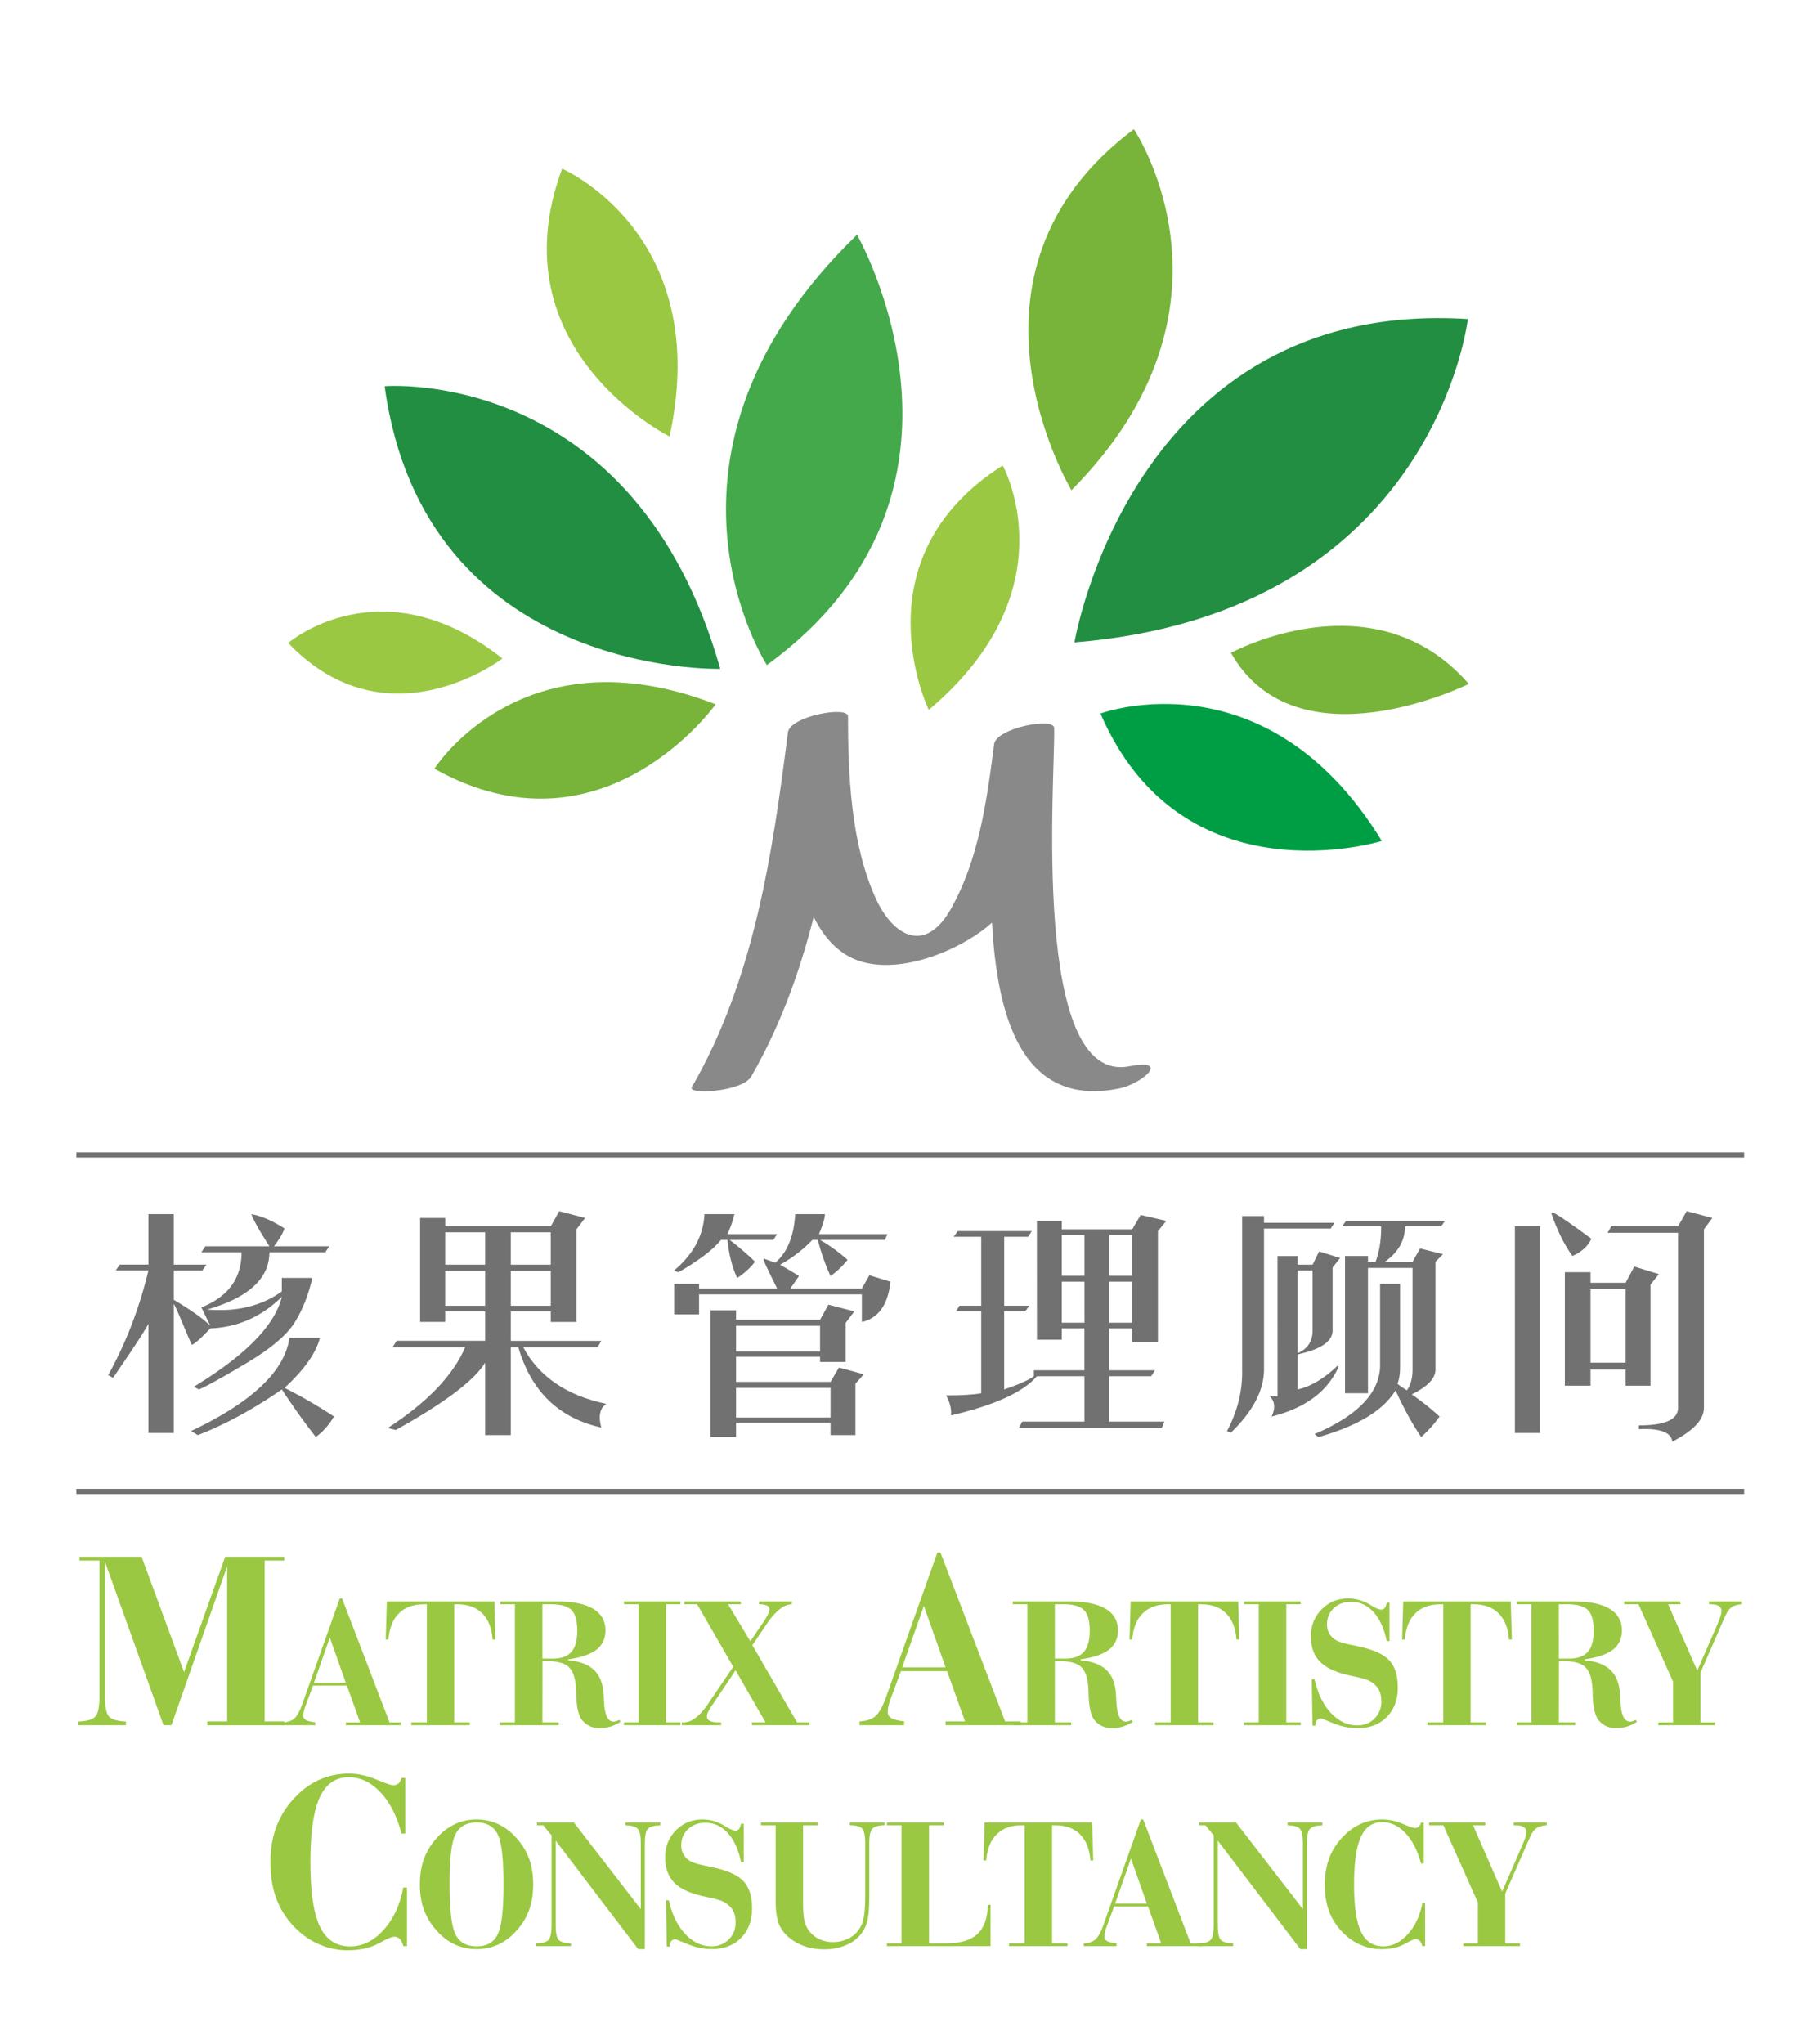 <svg id="圖層_1" data-name="圖層 1" xmlns="http://www.w3.org/2000/svg" viewBox="0 0 2208 2504"><defs><style>.cls-1{fill:#228e41;}.cls-2{fill:#9ac843;}.cls-3{fill:#77b439;}.cls-4{fill:#009e44;}.cls-5{fill:#44a94b;}.cls-6{fill:#898989;}.cls-7{fill:#727171;}</style></defs><title>logo_pc</title><path class="cls-1" d="M1316.53,786.94s70.59-422.05,482-396.1C1798.52,390.84,1758,750.82,1316.53,786.94Z"/><path class="cls-2" d="M1138,869.59s-89.51-185,90.57-299.38C1228.57,570.21,1313.22,722,1138,869.59Z"/><path class="cls-3" d="M1312.84,600.54S1153.1,335,1389.34,158.24C1389.34,158.24,1536.31,375.66,1312.84,600.54Z"/><path class="cls-2" d="M820.43,534.68S606.73,428.5,688.73,206.61C688.73,206.61,874.28,286.34,820.43,534.68Z"/><path class="cls-2" d="M615.59,806.63s-140.8,108.34-262.5-19C353.09,787.68,467,689.58,615.59,806.63Z"/><path class="cls-3" d="M1799.69,837.77s-210.38,104.52-291.39-38C1508.3,799.79,1683.34,704.17,1799.69,837.77Z"/><path class="cls-4" d="M1693.17,1030.19s-244.37,76-344.78-156.09C1348.39,874.1,1551.39,798.5,1693.17,1030.19Z"/><path class="cls-1" d="M882.54,819.33S519.86,829.5,471.3,473.12C471.3,473.12,777.33,447.57,882.54,819.33Z"/><path class="cls-3" d="M876.91,862.78S738.63,1057.26,532.3,941.66C532.3,941.66,640,770.81,876.91,862.78Z"/><path class="cls-5" d="M1050.1,287.58S1231.15,602.8,939.66,814.67C939.66,814.67,772,556.74,1050.1,287.58Z"/><path class="cls-6" d="M920.34,1318.91c77.44-134.07,99.58-290,118.74-441.34l-73.61,19.71c.07,76.81-2.33,256,92.18,281.33,48.78,13.06,113.91-13,151.37-42.87,65.91-52.62,72.85-167.72,82.68-243.86l-73.61,19.72c2.54,114.67-48.13,461.27,152.25,422,29.15-5.71,65.16-37.59,13.58-27.48-121.39,23.79-90.89-353.65-92.22-414.26-.29-13.82-71.08.18-73.61,19.72-8.84,68.44-18.49,140.81-53,201.85-31.14,55.16-70.62,34.37-92.31-13.54-30.06-66.43-33.69-150.27-33.74-222.34,0-13.24-71.08-.23-73.61,19.71-18.88,149.12-41.48,302.47-117.74,434.5-5.64,9.76,61.93,5.63,72.61-12.87Z"/><path class="cls-2" d="M96.2,2113.33v-4.53c10-.33,16.74-2.22,20.31-5.75s5.37-11.82,5.37-24.92V1911.68H97.41V1907h76.12l52,141.36L275.93,1907h72.35v4.68h-24v197h24v4.69H254v-4.69h24.33V1918.79l-68.27,194.54h-9.68l-71.73-200.14v164.94q0,19.8,5.2,24.92t20.46,5.75v4.53Z"/><path class="cls-2" d="M383.57,2064.74l-9.33,24.94a44,44,0,0,0-1.89,6.34,26.85,26.85,0,0,0-.66,5.55,5.92,5.92,0,0,0,3.1,5.38q3.12,1.82,11.65,2.92v3.46H346.3v-3.46c6.36-.27,11.2-1.93,14.53-4.93s6.57-9,9.75-18l45.71-128.79h2.87l58.13,151.73h14.09v3.46H423.72v-3.46h17.51l-16.18-45.13Zm1.11-3.44h39l-19.53-55.24Z"/><path class="cls-2" d="M503.91,2113.33v-3.46H523V1965.25h-3.87q-19.22,0-30.41,11.14t-12.75,32h-3.32L474,1961.8H605.74l1.34,46.59h-3.44q-1.56-20.85-12.71-32t-30.44-11.14h-3.88v144.62h18.85v3.46Z"/><path class="cls-2" d="M664.64,2109.87h20v3.46H613.06v-3.46h17.87V1965.25H613.06v-3.45h69.88q29,0,43.93,9t15,26.41q0,15.08-11,23.6t-34.67,11.88v1.11q21.21,1.89,31.73,12t11.66,29.8c.13,2.06.32,5,.55,8.86q1.09,24.51,11.75,24.5a10.66,10.66,0,0,0,3-.54,27.55,27.55,0,0,0,4-1.67l1.45,2.44a46.75,46.75,0,0,1-12.33,5.83,45.91,45.91,0,0,1-13.4,1.94,27.86,27.86,0,0,1-12.32-2.67,25.69,25.69,0,0,1-9.44-7.76q-6-8-6.76-29.83c-.07-3.78-.18-6.73-.34-8.87q-1.21-18.75-8.92-25.85t-26.23-7.09c-.6,0-1.57,0-2.89.11s-2.33.1-3,.1Zm0-78.08h12.43q15.73,0,23-8.21t7.27-26.06q0-18.09-7.1-25.18t-25-7.09H664.64Z"/><path class="cls-2" d="M833.79,1961.8v3.45H816.15v144.62h17.64v3.46H764.58v-3.46h17.87V1965.25H764.58v-3.45Z"/><path class="cls-2" d="M835.57,2113.33v-3.46h2.21q14.19,0,29.4-22.07l.44-.67,30.83-45.36-44.26-76.52H838.44v-3.45h69.33v3.45H892.13l27.29,45.35,15.87-23.4a71.09,71.09,0,0,0,5.53-9.24,16.52,16.52,0,0,0,2-6.63,4.81,4.81,0,0,0-3.1-4.48c-2.08-1-5.29-1.57-9.65-1.73v-3.32h40.14v3.45q-14.4,0-31.16,24.71l-.66,1-16.53,24.39,54.79,94.5h15v3.46H921.42v-3.46H938l-36.72-63.78-28,41.82a66.06,66.06,0,0,0-5.39,8.78,14.44,14.44,0,0,0-1.72,5.76,5.91,5.91,0,0,0,3.66,5.59c2.44,1.24,6.15,1.83,11.1,1.83h2.76v3.46Z"/><path class="cls-2" d="M1103.93,2047.15l-12.68,34a57,57,0,0,0-2.57,8.61,36.88,36.88,0,0,0-.91,7.54,8,8,0,0,0,4.24,7.33c2.82,1.67,8.09,3,15.85,4v4.69h-54.68v-4.69c8.67-.38,15.26-2.65,19.79-6.72s9-12.26,13.29-24.55L1148.49,1902h3.92l79.15,206.64h19.18v4.69h-92.13v-4.69h23.86l-22-61.49Zm1.52-4.67h53.16L1132,1967.24Z"/><path class="cls-2" d="M1292.54,2109.87h20v3.46H1241v-3.46h17.87V1965.25H1241v-3.45h69.88q29,0,43.94,9t15,26.41q0,15.08-11,23.6T1324,2032.68v1.11q21.2,1.89,31.74,12t11.65,29.8c.13,2.06.32,5,.54,8.86q1.13,24.51,11.76,24.5a10.66,10.66,0,0,0,3-.54,27.1,27.1,0,0,0,4-1.67l1.43,2.44a45.6,45.6,0,0,1-25.72,7.77,27.84,27.84,0,0,1-12.31-2.67,25.58,25.58,0,0,1-9.43-7.76q-6-8-6.77-29.83c-.07-3.78-.18-6.73-.33-8.87q-1.21-18.75-8.92-25.85t-26.24-7.09c-.58,0-1.56,0-2.88.11s-2.34.1-3,.1Zm0-78.08H1305q15.74,0,23-8.21t7.25-26.06q0-18.09-7.1-25.18t-25-7.09h-10.65Z"/><path class="cls-2" d="M1415.35,2113.33v-3.46h19.09V1965.25h-3.89q-19.18,0-30.4,11.14t-12.76,32h-3.32l1.35-46.59h131.76l1.33,46.59h-3.44q-1.56-20.85-12.7-32t-30.44-11.14H1468v144.62h18.86v3.46Z"/><path class="cls-2" d="M1593.71,1961.8v3.45h-17.64v144.62h17.64v3.46H1524.5v-3.46h17.86V1965.25H1524.5v-3.45Z"/><path class="cls-2" d="M1608.23,2113.75l-.89-56.55h3.44q5.78,25.93,20,41.14t32.28,15.21q12.66,0,21.07-8.39a28.22,28.22,0,0,0,8.44-20.89c0-5.78-1-10.56-3.1-14.38s-5.52-7.2-10.32-10.15q-4.56-2.88-18.74-5.87c-5.27-1.12-9.29-2-12.09-2.78q-22.08-5.67-32.07-16.74t-10-29.86q0-19.6,13.18-33t32.74-13.37a47.08,47.08,0,0,1,11.8,1.5,59.24,59.24,0,0,1,11.61,4.37c1.39.75,3.35,1.89,5.86,3.45q7.32,4.32,10.88,4.32a5.27,5.27,0,0,0,4.37-1.83c1-1.22,1.83-3.42,2.5-6.61h3.32v47.05h-3.32q-4.67-22.85-16.14-35.5t-27.34-12.65c-8.64,0-15.78,2.58-21.35,7.77s-8.37,11.76-8.37,19.75a22.15,22.15,0,0,0,2.71,11.25,24.38,24.38,0,0,0,8.38,8.27q4.77,2.9,19.07,5.77c4.44.87,7.88,1.62,10.31,2.21q26,5.88,36.1,17t10.17,32.89q0,22.52-13.54,36.16T1663.48,2117a77.38,77.38,0,0,1-29.34-5.93q-14.6-6-15.14-5.94a6.57,6.57,0,0,0-5.34,2.16c-1.17,1.45-1.84,3.68-2,6.71Z"/><path class="cls-2" d="M1749.33,2113.33v-3.46h19.09V1965.25h-3.9q-19.2,0-30.39,11.14t-12.75,32h-3.33l1.34-46.59h131.76l1.34,46.59H1849q-1.51-20.85-12.7-32t-30.44-11.14H1802v144.62h18.85v3.46Z"/><path class="cls-2" d="M1910.05,2109.87h20v3.46h-71.55v-3.46h17.85V1965.25h-17.85v-3.45h69.88q29,0,43.92,9t15,26.41q0,15.08-11,23.6t-34.67,11.88v1.11q21.21,1.89,31.72,12t11.66,29.8c.13,2.06.32,5,.55,8.86q1.11,24.51,11.75,24.5a10.72,10.72,0,0,0,3-.54,27.48,27.48,0,0,0,4-1.67l1.46,2.44a46.83,46.83,0,0,1-12.32,5.83,46.11,46.11,0,0,1-13.43,1.94,28,28,0,0,1-12.32-2.67,25.63,25.63,0,0,1-9.42-7.76q-6-8-6.76-29.83c-.07-3.78-.18-6.73-.34-8.87q-1.23-18.75-8.92-25.85t-26.24-7.09c-.59,0-1.56,0-2.87.11s-2.34.1-3,.1Zm0-78.08h12.45q15.72,0,23-8.21t7.27-26.06q0-18.09-7.11-25.18t-25-7.09h-10.67Z"/><path class="cls-2" d="M2007.67,1965.25h-17.51v-3.45H2059v3.45h-15l35.61,81.31,24.75-56.8.42-1.12q4.55-10.53,4.55-15.08a6.83,6.83,0,0,0-3.33-6.21c-2.2-1.42-5.52-2.1-10-2.1H2094v-3.45h40.49l-.11,3.45q-8.32.55-12.82,3.75c-3,2.16-5.89,6.48-8.69,13l-29.3,67v60.89h18v3.46H2032v-3.46h18V2060Z"/><path class="cls-2" d="M494.18,2312.24h4.54V2384h-4.54q-1.8-6.33-4.37-8.92a9.23,9.23,0,0,0-6.8-2.56q-3.78,0-13.44,5.13-6.35,3.48-10.12,5.14a63.56,63.56,0,0,1-15.33,4.67,109.12,109.12,0,0,1-19.26,1.53,84.65,84.65,0,0,1-31.11-6.13,88.65,88.65,0,0,1-27.64-17.15A101.06,101.06,0,0,1,339.83,2329q-8.47-20.55-8.47-47.74,0-25.5,8.23-46a106.2,106.2,0,0,1,25.32-36.94,87.56,87.56,0,0,1,63-25.69c10.47,0,21.45,2.4,32.93,7.11s18.38,7.11,20.69,7.11a10,10,0,0,0,6.57-2c1.66-1.36,2.95-3.65,3.85-6.87h4.69v68.12h-4.69q-8.46-32.18-25.83-50.6t-38.81-18.44q-24.33,0-35.66,24.93t-11.31,79q0,54.68,11.62,79t37.31,24.33q22.2,0,40.48-19.94T494.18,2312.24Z"/><path class="cls-2" d="M514.48,2308.34q0-17.53,5-31.29a78.43,78.43,0,0,1,15.91-25.73,68.41,68.41,0,0,1,22.19-16.85,64.27,64.27,0,0,1,52.79,0,68.3,68.3,0,0,1,22.19,16.85,77.26,77.26,0,0,1,15.75,25.57q5,13.7,5,31.45t-5,31.44a77.26,77.26,0,0,1-15.75,25.57,67,67,0,0,1-22.07,16.71,65.76,65.76,0,0,1-53,0,67.1,67.1,0,0,1-22.08-16.71,78.22,78.22,0,0,1-15.91-25.73Q514.47,2325.86,514.48,2308.34Zm36.39,0q0,46.23,7.2,61.07t26,14.8q18.65,0,25.79-14.7t7.15-61.17q0-46.47-7.15-61.17T584,2232.48q-18.75,0-26,14.8T550.87,2308.34Z"/><path class="cls-2" d="M703.17,2232.48l82,106.25v-80.42c0-9.77-1.34-15.89-4-18.4s-7.57-3.85-14.76-4l-.1-3.43H809v3.43c-7.39.21-12.38,1.62-15,4.14s-3.89,8.65-3.89,18.26v129.33H782L680.87,2254.77v103.37q0,14.54,3.82,18.32t15,4.2V2384H657v-3.33q11-.33,14.91-4.1t3.94-18.42V2248.32l-10.21-12.41H657.9v-3.43Z"/><path class="cls-2" d="M817,2384.42l-.89-56.57h3.44q5.78,26,20,41.17t32.28,15.19q12.66,0,21.08-8.38a28.25,28.25,0,0,0,8.44-20.9c0-5.78-1-10.57-3.11-14.37s-5.51-7.19-10.33-10.14c-3-1.92-9.27-3.89-18.73-5.89-5.25-1.11-9.3-2-12.09-2.78Q834.94,2316.1,825,2305t-10-29.84q0-19.62,13.2-33t32.73-13.37a47.15,47.15,0,0,1,11.81,1.5,59,59,0,0,1,11.6,4.38c1.39.73,3.35,1.9,5.86,3.46,4.89,2.86,8.52,4.31,10.88,4.31a5.33,5.33,0,0,0,4.39-1.84q1.48-1.83,2.49-6.6h3.33v47h-3.33q-4.66-22.87-16.14-35.51t-27.34-12.64q-13,0-21.36,7.77t-8.37,19.75a22.12,22.12,0,0,0,2.72,11.26,24.22,24.22,0,0,0,8.37,8.25q4.77,2.89,19.08,5.77c4.43.89,7.88,1.62,10.32,2.21q26,5.88,36.09,17t10.17,32.89q0,22.5-13.54,36.17t-35.71,13.63a77.33,77.33,0,0,1-29.34-5.92q-14.6-6-15.15-5.95a6.52,6.52,0,0,0-5.33,2.17c-1.18,1.46-1.85,3.68-2,6.72Z"/><path class="cls-2" d="M950.41,2235.91h-18v-3.43H1002v3.43H984v92.4q0,16.28,1.43,23.34A32.53,32.53,0,0,0,1003.1,2375a38.1,38.1,0,0,0,17.53,4,43,43,0,0,0,16.14-3.05,34.42,34.42,0,0,0,12.69-8.61,36.21,36.21,0,0,0,8.21-15.35q2.43-9,2.44-30.45v-63.23c0-9.83-1.31-16-3.93-18.52s-7.61-3.85-14.92-4v-3.32H1084v3.32q-11,.32-14.91,4.21t-3.94,18.3v63.23q0,23.07-2.65,32.56a43.18,43.18,0,0,1-8.88,16.69,46.12,46.12,0,0,1-18.47,12.58,68.41,68.41,0,0,1-25.23,4.5,76,76,0,0,1-21.08-2.82,61.16,61.16,0,0,1-17.75-8.38q-11.31-7.87-16-18.21t-4.65-29.72Z"/><path class="cls-2" d="M1086.73,2384v-3.46h17.86V2235.91h-17.86v-3.43h69.88v3.43H1138.3v144.62h21.52q25.62,0,37.94-11.51t12.53-35.61l3.44-.13V2384Z"/><path class="cls-2" d="M1236.38,2384v-3.46h19.08V2235.91h-3.89q-19.18,0-30.39,11.13t-12.76,32h-3.32l1.33-46.57H1338.2l1.34,46.57h-3.45q-1.53-20.85-12.69-32T1293,2235.91h-3.9v144.62h18.87V2384Z"/><path class="cls-2" d="M1365.15,2335.41l-9.31,25a44.24,44.24,0,0,0-1.9,6.32,27,27,0,0,0-.65,5.55,5.89,5.89,0,0,0,3.09,5.39q3.12,1.82,11.66,2.91V2384H1327.9v-3.46q9.52-.42,14.52-4.92c3.32-3,6.58-9,9.76-18l45.7-128.79h2.88l58.12,151.73H1473V2384H1405.3v-3.46h17.53l-16.18-45.12Zm1.13-3.45h39l-19.51-55.24Z"/><path class="cls-2" d="M1514.46,2232.48l82,106.25v-80.42c0-9.77-1.34-15.89-4-18.4s-7.58-3.85-14.76-4l-.1-3.43h42.7v3.43c-7.39.21-12.38,1.62-15,4.14s-3.88,8.65-3.88,18.26v129.33h-8.11l-101.15-132.87v103.37q0,14.54,3.81,18.32t15,4.2V2384h-42.7v-3.33c7.32-.22,12.3-1.58,14.9-4.1s4-8.66,4-18.42V2248.32L1477,2235.91h-7.77v-3.43Z"/><path class="cls-2" d="M1742.85,2331.29h3.31V2384h-3.31c-.91-3.12-2-5.29-3.23-6.55a6.67,6.67,0,0,0-5-1.87c-1.85,0-5.15,1.23-9.88,3.74-3.1,1.71-5.59,3-7.42,3.8a46.89,46.89,0,0,1-11.28,3.42,79.19,79.19,0,0,1-14.13,1.11,61.86,61.86,0,0,1-22.85-4.49,64.54,64.54,0,0,1-20.28-12.59,74.36,74.36,0,0,1-19.31-26.94c-4.15-10.06-6.21-21.77-6.21-35.06q0-18.75,6-33.78a77.8,77.8,0,0,1,18.57-27.12,64.38,64.38,0,0,1,46.26-18.86,63.74,63.74,0,0,1,24.19,5.21c8.41,3.5,13.49,5.23,15.18,5.23a7.33,7.33,0,0,0,4.83-1.51,9.68,9.68,0,0,0,2.83-5h3.44v50h-3.44q-6.21-23.62-19-37.16t-28.5-13.51q-17.87,0-26.18,18.29t-8.32,58q0,40.13,8.55,58t27.38,17.85q16.32,0,29.74-14.63T1742.85,2331.29Z"/><path class="cls-2" d="M1768.57,2235.91h-17.52v-3.43h68.88v3.43h-15l35.6,81.3,24.75-56.78.43-1.12q4.55-10.53,4.56-15.09a6.85,6.85,0,0,0-3.33-6.2c-2.21-1.41-5.55-2.11-10-2.11h-2.11v-3.43h40.48l-.12,3.43c-5.54.36-9.81,1.62-12.8,3.75s-5.89,6.48-8.7,13l-29.29,67v60.87h18V2384h-69.55v-3.46h18V2330.6Z"/><path class="cls-7" d="M181.87,1487.32H213v61.88h40l-5,7H213v36.06q31.75,18.85,44.66,31.76l-10.92-22.48Q296,1582,296,1534h-49.3l5-7.31H330.1q-17.87-27.8-22.16-39.37,18.53,3.33,40.69,17.55-3.31,9.27-12.9,21.82h67.83l-5,7.31H330.1q0,48-76.1,70.13,53.92,4.62,91.33-22.16v-16.56h37.38q-7.27,31.77-22,55.1t-60.06,50.13q-45.33,26.82-56.91,31.43l-6.28-3.29q94.95-57.58,107.87-110.2-37.43,36.72-87.7,38.71-15.23,16.56-22.5,20.19-1-1.34-10.26-23.65T213,1597.17v158.19h-31.1V1621.67q-7.31,13.88-43.37,66.17l-5.95-3.3q32.76-59.22,49.32-128.38H141.81l5-7h35.09ZM354.6,1638.88H392q-7.29,28.13-43.35,61.21a611.87,611.87,0,0,1,60.56,35.08A82.28,82.28,0,0,1,387,1760.31q-19.86-25.15-41.69-58.24Q292.7,1738.49,242.41,1758l-8.27-5Q346,1700.09,354.6,1638.88Z"/><path class="cls-7" d="M514.75,1492h30.77v10.26H674.9l10.26-18.53,31.76,8.27-10.59,13.89v113.5H674.9v-12.9h-49v36.06H736.78l-4.63,7.93h-91q29.11,54,101.59,69.18-11.6,8.27-6,29.11-78.1-17.52-101.6-98.29h-9.26V1758H594.49v-88.7Q574.3,1702.07,485,1751.72L475,1749.4q72.81-47.33,95-99H481l5-7.93H594.49v-36.06h-49v12.9H514.75Zm79.74,17.54h-49v39.7h49Zm0,47.31h-49v42.69h49Zm80.41-47.31h-49v39.7h49Zm0,47.31h-49v42.69h49Z"/><path class="cls-7" d="M863.18,1487.32H899.9a124.87,124.87,0,0,1-8.59,24.5h60.88l-4.63,7H894a340.85,340.85,0,0,1,31.11,26.78,84.85,84.85,0,0,1-21.84,19.85q-9.27-19.85-11.91-46.63h-7.95q-9.27,11.55-27,23.81c-11.8,8.16-20.36,13.47-25.65,15.86l-4.63-2.29Q861.19,1526.7,863.18,1487.32Zm111.18,0h36.41q0,7-7.29,24.5h84l-3.31,7h-79.41a207.17,207.17,0,0,1,33.74,24.47,104,104,0,0,1-20.85,19.86,255.25,255.25,0,0,1-15.55-44.33h-6.61a163.31,163.31,0,0,1-39.71,30.42q16.2,9.24,23.16,13.91c-3.09,4.62-6.62,9.71-10.58,15.21h87.68l9.26-16.21,25.82,7.93q-4.64,42.38-35.08,49.31V1585.6H856.56v24.48H826.12V1572.7h30.44v5.62h95.63q-9.26-18.52-13.89-28.62c-3.09-6.72-3.43-9.21-1-7.43,6.18,2.19,10.37,3.74,12.58,4.61Q972,1528,974.36,1487.32Zm-103.9,117.79h31.43v11.59h102.92l10.25-18.52,31.77,8.27-10.6,13.89v48h-31.42V1662H901.89v30.78H1017.7l10.26-17.55,30.45,8.28-10.26,11.58V1758H1017.7v-15.23H901.89v17.53H870.46ZM901.89,1624v31.44h102.92V1624Zm0,76.11v36.4H1017.7v-36.4Z"/><path class="cls-7" d="M1270.52,1495.59H1301v10.26h86.38l10.25-17.52,31.45,7.26-10.26,12.57v135.69h-31.44v-16.56h-28.12v51.3h55.91l-4.63,7.27h-51.28v55.6h67.5l-3.32,7.94H1248.34l4.29-7.94h76.13v-55.6h-58.24q-24.84,29.12-105.23,48,1-11.91-6-24.49,28.13,0,43-2.64V1606.45h-31.1l4.62-7h26.48v-84.38h-33.76l5-7h90.65l-4.29,7h-29.46v84.38h30.79l-5,7h-25.82v95.62q27.13-9.24,36.4-16.21v-7.27h61.89v-51.3H1301v13.89h-30.43Zm58.24,17.2H1301v50h27.81Zm0,57.25H1301v50.3h27.81Zm58.57-57.25h-28.12v50h28.12Zm0,57.25h-28.12v50.3h28.12Z"/><path class="cls-7" d="M1522,1489.65h26.8v8.26h86.36l-4.63,7h-81.73v172.39q0,38.73-41,78.1l-4.32-2.32Q1523,1716,1522,1677.26Zm43.35,49h24.48v10.59h18.52l7.94-16.22,25.82,8-9.26,11.59v77.09q0,20.21-43,29.45v43q24.48-5.64,49-29.11l1.32,1.32q-20.21,45.33-82.06,60.89,7.26-15.56-2.33-24.83h9.61Zm24.48,17.55v101.58c12.35-5.31,18.52-14.66,18.52-28.13v-73.45Zm59.55-60.57h121.12l-4.62,6.63h-44.34q0,25.8-24.5,43.34h33.77l9.26-16.22,28.13,7-9.28,9.26v132q0,16.23-29.12,30.46a318.46,318.46,0,0,1,34.09,27.13,150.65,150.65,0,0,1-22.5,25.14q-16.22-23.79-31.43-57.23-22.2,36.74-94.32,57.23l-5-3.62q78.4-33.43,80.39-82.41V1572.7h24.48v101.58q0,13.59-3.29,20.84a128.87,128.87,0,0,0,11.57,8q7-9.27,7-25.5V1553.17h-54.61v153.54h-28.12v-168.1h28.12v7h9.27q6.93-17.54,6.94-43.34h-48Z"/><path class="cls-7" d="M1856.21,1502.22H1887v253.14h-30.78Zm46-17.21q10.24,4.65,47.66,32.44-6,13.54-23.18,21.16-15.21-21.16-25.81-52.28Zm15.22,73.44h31.44v12.93h43l10.61-19.87,30.11,9.28-10.26,12.91v123.76h-30.46v-19.88h-43v19.88h-31.44Zm74.44,20.54h-43v90.32h43Zm74.8-95.3,31.43,8.27-10.26,13.89v218.74q0,21.48-38.71,41.35-2.33-17.19-41-15.23v-4.62q48,0,48-21.5V1510.15h-86.36l4.62-7.93h81.74Z"/><rect class="cls-7" x="93.57" y="1411.58" width="2043.52" height="6.34"/><rect class="cls-7" x="93.57" y="1823.84" width="2043.52" height="6.35"/></svg>